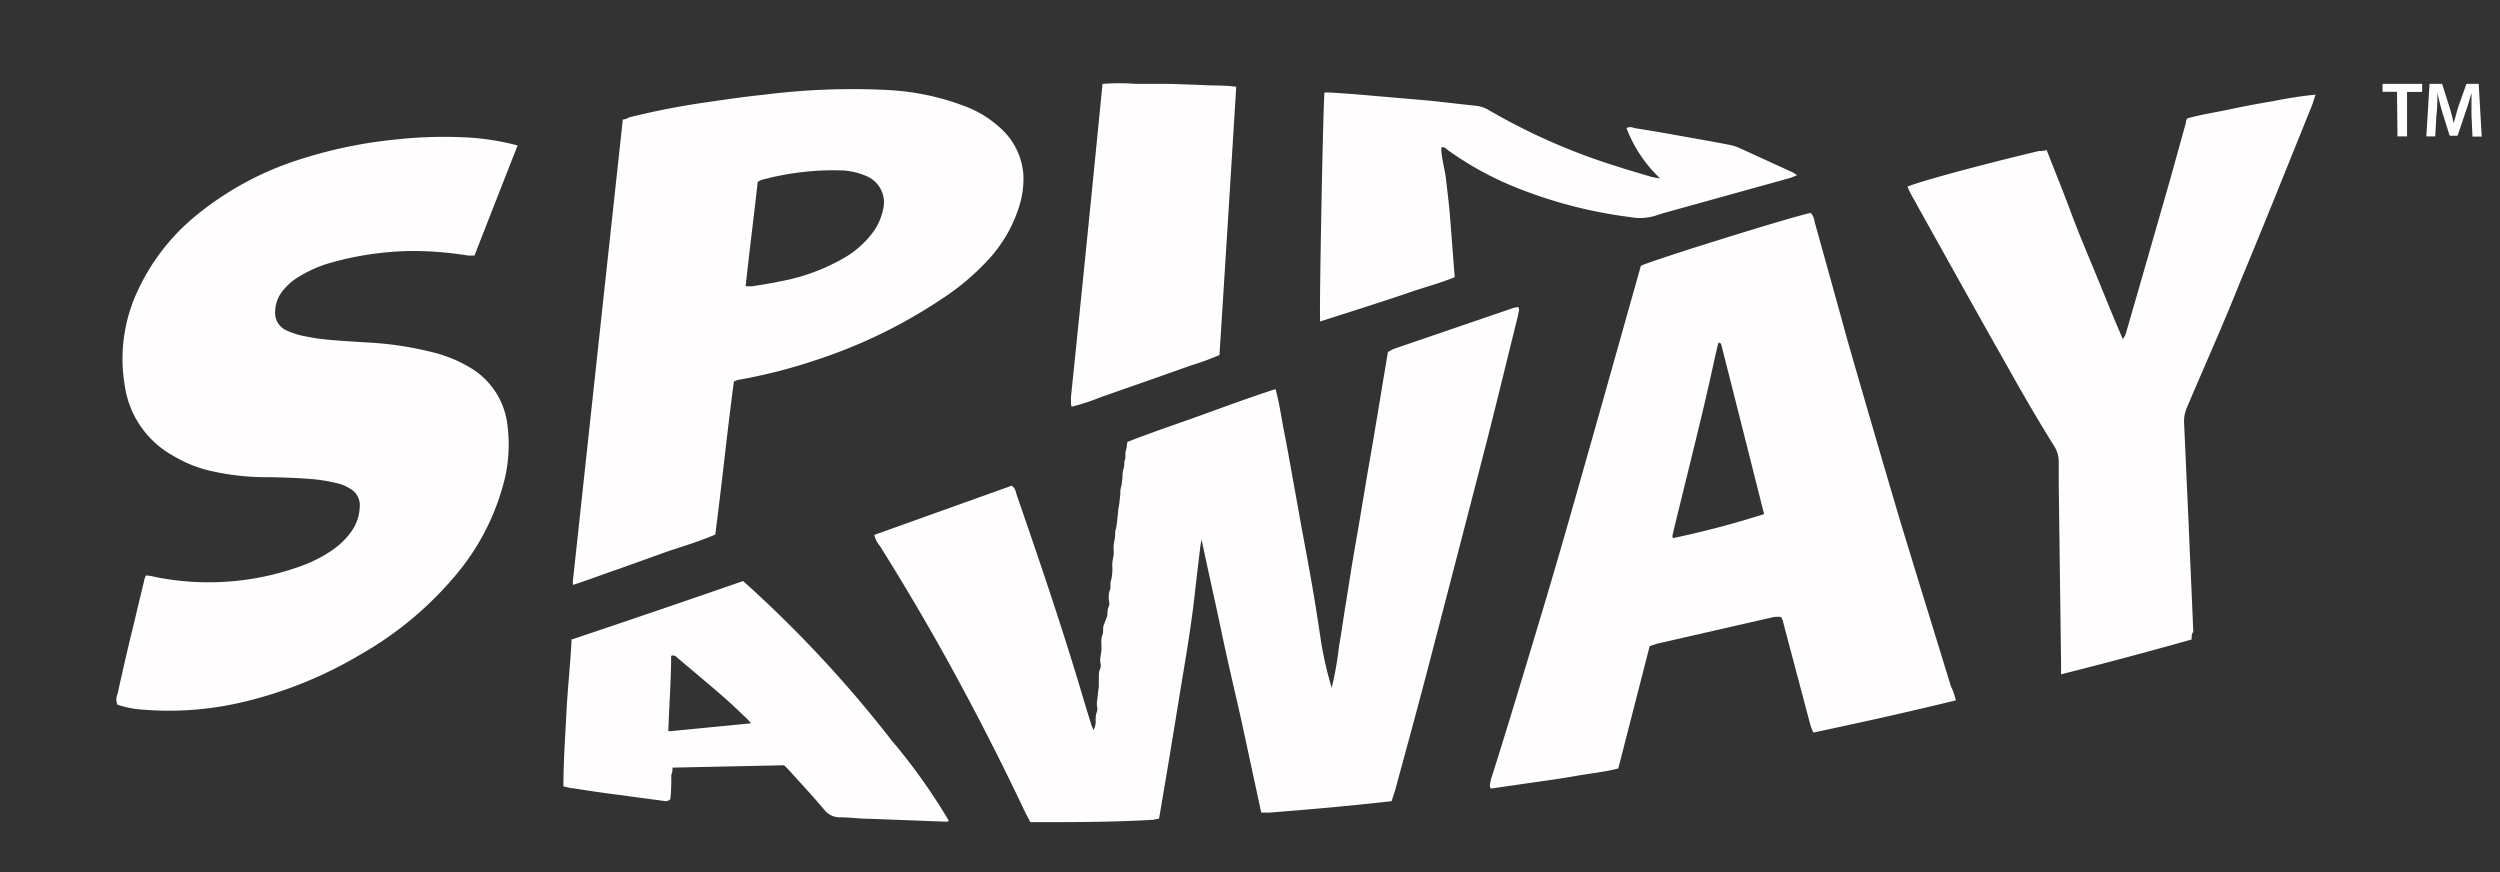 <svg id="Слой_1" data-name="Слой 1" xmlns="http://www.w3.org/2000/svg" viewBox="0 0 149 52"><rect x="0" y="0" width="149" height="52" fill="#333333" stroke="none"/><defs><style>.cls-1{fill:#fffdfd;}</style></defs><path class="cls-1" d="M142.86,5.47H142V5h2.36v.48h-.9V8.13h-.57Zm4.44,1.38c0-.41,0-.89,0-1.32h0c-.1.38-.23.81-.37,1.2l-.46,1.36H146l-.42-1.34c-.12-.4-.23-.83-.31-1.22h0c0,.41,0,.91-.06,1.34l-.07,1.26h-.53L144.8,5h.75l.4,1.26a9.83,9.83,0,0,1,.29,1.09h0c.09-.34.19-.72.31-1.09L147,5h.73l.18,3.14h-.55ZM82.94,47.75c-2.45.28-4.86.49-7.27.68h-.5L74,43c-.41-1.82-.84-3.62-1.22-5.44S72,34,71.62,32.18a1.83,1.83,0,0,0-.07.32c-.11.9-.22,1.8-.32,2.71-.17,1.58-.42,3.15-.68,4.72s-.54,3.31-.82,5c-.21,1.28-.43,2.56-.65,3.86l-.37.07C66.36,49,64,49,61.64,49l-.23,0-.3-.57q-2.2-4.65-4.68-9.14-1.91-3.44-4-6.77a1.49,1.49,0,0,1-.32-.64l8.18-2.93c.24.15.25.38.31.56,1.35,3.9,2.68,7.81,3.86,11.77.19.64.38,1.27.58,1.9a3.53,3.53,0,0,0,.13.33.93.93,0,0,0,.13-.52c0-.19,0-.37.07-.55s0-.33,0-.5l.06-.55.06-.49c0-.17,0-.33,0-.5s0-.37.08-.55,0-.33,0-.49.05-.37.07-.56,0-.33,0-.49,0-.33.07-.49,0-.37.07-.56L66,36.7c0-.18,0-.37.08-.55s0-.33,0-.49,0-.33.07-.49,0-.38.06-.56.06-.32.08-.49,0-.33,0-.49.06-.37.08-.55,0-.33,0-.5.06-.37.08-.55,0-.33.05-.49.06-.33.08-.49l.06-.56c0-.16.05-.32.07-.49l.06-.55c0-.17,0-.33.07-.5l.06-.49c0-.18,0-.37.07-.55s0-.33.07-.49,0-.37.06-.56.06-.32.09-.52c1.45-.57,2.92-1.06,4.39-1.59s2.92-1.07,4.44-1.56c.24.87.35,1.73.52,2.58s.31,1.66.46,2.49.31,1.71.46,2.56.31,1.67.46,2.5.31,1.71.45,2.57.26,1.67.39,2.51A22.42,22.42,0,0,0,79.37,41a20.25,20.25,0,0,0,.43-2.45c.15-.83.26-1.67.4-2.51s.26-1.67.4-2.51.29-1.66.43-2.5l.42-2.51c.14-.83.29-1.66.43-2.5l.42-2.51c.13-.83.28-1.67.42-2.53.12-.06.23-.14.36-.19l7.1-2.43a1.59,1.59,0,0,1,.3-.06c.12.17,0,.33,0,.48-.6,2.41-1.18,4.81-1.79,7.22Q86.86,33.1,85,40.23c-.6,2.29-1.23,4.58-1.85,6.87ZM30.85,8.67c-.87,2.21-1.72,4.38-2.57,6.56l-.39,0a20.61,20.61,0,0,0-3.43-.27,18.55,18.55,0,0,0-4.85.73,7.37,7.37,0,0,0-1.79.8,3.4,3.4,0,0,0-1.05.95,2,2,0,0,0-.37,1.09,1.15,1.15,0,0,0,.67,1.16,4.43,4.43,0,0,0,1,.33,13,13,0,0,0,1.52.23c.75.07,1.51.11,2.27.16a19.93,19.93,0,0,1,4.06.62,8,8,0,0,1,2.15.91,4.57,4.57,0,0,1,2.17,3.37,9,9,0,0,1-.33,3.86,14,14,0,0,1-2.66,5A20.77,20.77,0,0,1,21.5,39a24.78,24.78,0,0,1-7.23,2.89,19,19,0,0,1-5.68.41A5.8,5.8,0,0,1,7,42a.79.79,0,0,1,0-.62c.32-1.43.64-2.86,1-4.29.19-.82.39-1.64.59-2.47,0-.09.06-.19.1-.32.23,0,.45.06.67.11a16.15,16.15,0,0,0,8.6-.68,8.12,8.12,0,0,0,1.81-.92,4.53,4.53,0,0,0,1.19-1.16,2.64,2.64,0,0,0,.48-1.44,1.12,1.12,0,0,0-.58-1.09,2.63,2.63,0,0,0-.73-.31,10.22,10.22,0,0,0-1.45-.25c-.84-.07-1.68-.1-2.52-.12A15,15,0,0,1,12.28,28a7.9,7.9,0,0,1-2-.86A5.68,5.68,0,0,1,7.44,23a9.54,9.54,0,0,1,.8-5.74A12.62,12.62,0,0,1,11.5,13,18.59,18.59,0,0,1,18,9.46a27.44,27.44,0,0,1,5.53-1.14,26.17,26.17,0,0,1,4.6-.11A14.94,14.94,0,0,1,30.85,8.67Zm85.72,33.07c-2.86.7-5.65,1.32-8.49,1.92a2.24,2.24,0,0,1-.17-.41l-1.62-6.11c0-.11-.08-.23-.13-.37a2.77,2.77,0,0,0-.42,0l-7,1.6-.42.14-1.87,7.29c-.85.22-1.71.3-2.55.45s-1.7.27-2.56.39L88.85,47c-.12-.21,0-.36,0-.51q.77-2.44,1.52-4.91c1-3.3,2-6.6,2.95-9.91,1.45-5.06,2.87-10.13,4.3-15.2q.09-.33.18-.63c.64-.32,9-2.93,10.12-3.15a.88.88,0,0,1,.22.49c.67,2.41,1.34,4.81,2,7.21q1.55,5.39,3.14,10.76c1,3.27,2,6.52,3,9.77C116.42,41.18,116.48,41.42,116.57,41.74Zm-11.43-11.1c-.86-3.41-1.71-6.79-2.57-10.17,0,0-.06,0-.13-.07a2.07,2.07,0,0,0-.1.33c-.3,1.33-.59,2.67-.91,4-.56,2.33-1.14,4.65-1.71,7,0,.12-.1.23,0,.34A55.34,55.34,0,0,0,105.14,30.64Zm-68-23.52c.16,0,.29-.11.42-.14a45.32,45.32,0,0,1,4.59-.89c1.12-.16,2.23-.33,3.35-.44A41.52,41.52,0,0,1,53,5.37a15,15,0,0,1,4.61,1,6.42,6.42,0,0,1,2,1.25,4.11,4.11,0,0,1,1.38,2.75,5.36,5.36,0,0,1-.27,2,8.31,8.31,0,0,1-1.72,3,14.49,14.49,0,0,1-2.86,2.44,30.53,30.53,0,0,1-7.51,3.65A31.53,31.53,0,0,1,44,22.64a1.87,1.87,0,0,0-.26.1c-.4,3-.71,6.06-1.11,9.12-.93.4-1.89.69-2.83,1l-2.78,1c-.95.32-1.88.68-2.87,1a1.13,1.13,0,0,1,0-.29Q35.63,20.85,37.12,7.12Zm7.32,9.94c.2,0,.3,0,.39,0,.57-.09,1.14-.18,1.7-.3a11.89,11.89,0,0,0,3.78-1.4A5.69,5.69,0,0,0,52,13.88a3.44,3.44,0,0,0,.63-1.39,1.7,1.7,0,0,0-1-2,4.24,4.24,0,0,0-1.36-.33,16.32,16.32,0,0,0-4.87.56,1.06,1.06,0,0,0-.24.12C44.93,12.91,44.66,15,44.44,17.06Zm86.18,21.05c-2.6.73-5.17,1.42-7.8,2.08,0-.23,0-.41,0-.59q-.07-5.4-.14-10.79c0-.44,0-.87,0-1.31a1.74,1.74,0,0,0-.28-.93c-1-1.59-1.91-3.18-2.82-4.8-1.91-3.37-3.79-6.76-5.68-10.15-.09-.16-.16-.33-.24-.49.58-.28,4.51-1.34,7.84-2.13.14,0,.28,0,.46-.06.49,1.26,1,2.51,1.46,3.75s1,2.5,1.51,3.74,1,2.47,1.57,3.78a1.41,1.41,0,0,0,.17-.3c.87-3,1.73-6,2.59-9,.34-1.2.66-2.39,1-3.59,0-.08,0-.15.08-.26.83-.24,1.68-.36,2.52-.54s1.68-.34,2.54-.48a25.52,25.52,0,0,1,2.59-.4c-.1.26-.15.48-.23.68-1.41,3.48-2.81,7-4.25,10.44-1,2.52-2.12,5-3.19,7.53a2.08,2.08,0,0,0-.17.89l.18,4c.06,1.3.12,2.6.17,3.9.07,1.53.14,3.06.2,4.59C130.63,37.74,130.62,37.89,130.62,38.11Zm-96.55,0c3.42-1.15,6.81-2.3,10.2-3.48a72.36,72.36,0,0,1,8.86,9.51,34.8,34.8,0,0,1,3.39,4.76c-.05.1-.14.07-.22.07l-4.48-.17c-.58,0-1.15-.08-1.72-.09a1.16,1.16,0,0,1-1-.46c-.68-.8-1.39-1.57-2.1-2.35a3.94,3.94,0,0,0-.29-.29l-6.65.14c0,.14,0,.28-.07.42,0,.5,0,1-.06,1.46-.17.17-.34.11-.49.09l-3-.4c-.77-.1-1.54-.22-2.31-.34-.18,0-.35-.07-.57-.11,0-1.49.11-3,.18-4.41S34,39.53,34.07,38.06Zm10.67,5a3.61,3.61,0,0,0-.34-.37c-.46-.43-.92-.88-1.4-1.29-.85-.74-1.72-1.46-2.58-2.19-.12-.09-.22-.26-.44-.17,0,1.41-.11,2.83-.16,4.25a.91.91,0,0,0,0,.23.54.54,0,0,0,.2,0ZM78.68,19.16c-.06-.62.18-13.09.26-13.64a1.67,1.67,0,0,1,.39,0q1.2.07,2.4.18L85.22,6l2.69.3a1.85,1.85,0,0,1,.75.22,36.68,36.68,0,0,0,7.47,3.32c.76.25,1.53.47,2.29.7a4.59,4.59,0,0,0,.52.09,8,8,0,0,1-2-3,.51.51,0,0,1,.45,0c.81.13,1.62.26,2.43.41,1,.18,2.1.37,3.14.57a3,3,0,0,1,.71.21l3.19,1.46.25.16c-.17.07-.3.13-.43.17l-7.53,2.09-.35.11a3.12,3.12,0,0,1-1.63.13,27.47,27.47,0,0,1-6.6-1.68,19.16,19.16,0,0,1-4.27-2.31c-.11-.08-.2-.22-.4-.16,0,.63.21,1.25.28,1.88s.16,1.31.22,2,.1,1.27.15,1.91.1,1.28.15,1.94c-.9.37-1.81.6-2.7.91s-1.75.58-2.63.87Zm-5-14c-.33,5.38-.66,10.68-1,16a16.34,16.34,0,0,1-1.73.63l-1.8.64-1.74.61-1.8.63a13.46,13.46,0,0,1-1.73.57.43.43,0,0,1-.05-.15l0-.43Q64.79,14.36,65.71,5a13.17,13.17,0,0,1,2,0c.66,0,1.32,0,2,0l2,.07C72.29,5.11,72.94,5.07,73.66,5.17Z"/></svg>